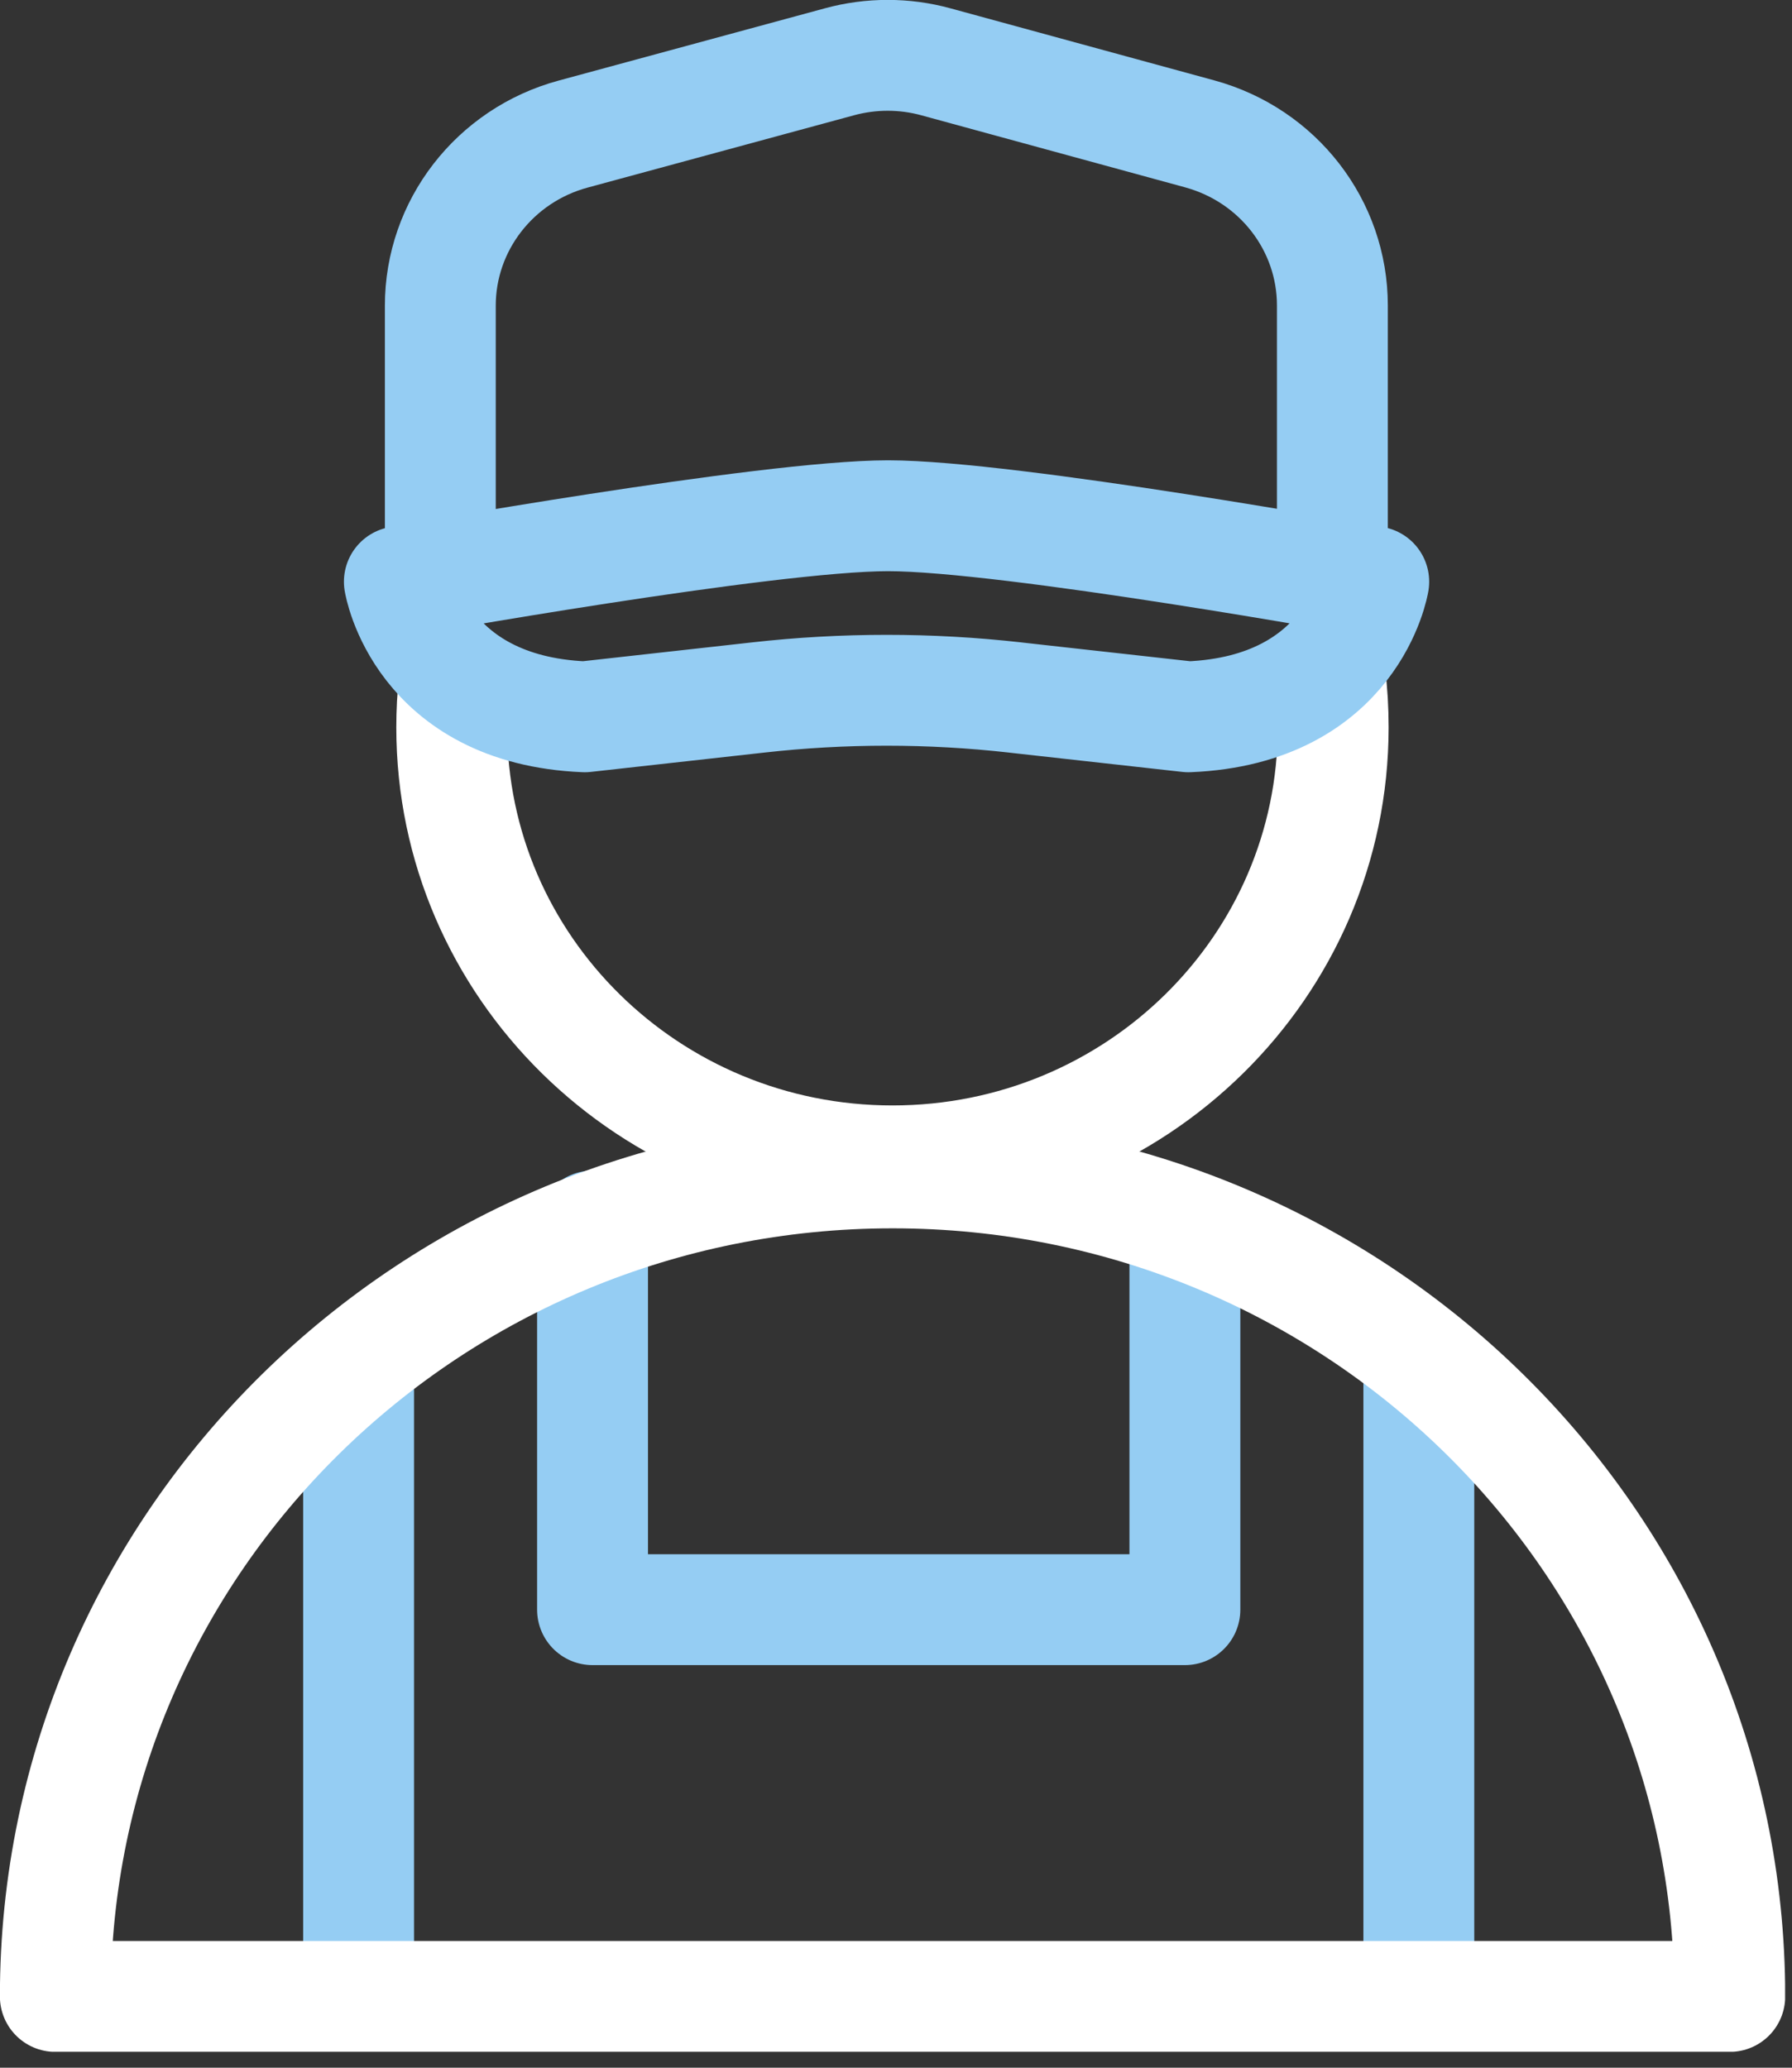 <?xml version="1.0" encoding="UTF-8"?> <svg xmlns="http://www.w3.org/2000/svg" width="91" height="105" viewBox="0 0 91 105" fill="none"><rect x="0" y="0" width="91" height="105" fill="#333333" stroke="none"/><g clip-path="url(#clip0_360_40)"><path d="M72.05 100.69V70.21" stroke="#95CDF3" stroke-width="5.63" stroke-linecap="round" stroke-linejoin="round"></path><path d="M18.21 69.79V100.69" stroke="#95CDF3" stroke-width="5.63" stroke-linecap="round" stroke-linejoin="round"></path><path d="M30.09 62.26V81.74H60.17V62.52" stroke="#95CDF3" stroke-width="5.63" stroke-linecap="round" stroke-linejoin="round"></path><path d="M67.54 34.26C67.65 35.14 67.7 36.03 67.7 36.94C67.7 49.1 57.68 58.95 45.32 58.95C32.96 58.95 22.94 49.09 22.94 36.94C22.94 36.15 22.98 35.36 23.07 34.59" stroke="white" stroke-width="5.63" stroke-linecap="round" stroke-linejoin="round"></path><path d="M87.84 101.38C87.84 78.29 68.81 59.56 45.33 59.56C21.85 59.56 2.81 78.28 2.81 101.38H87.83H87.84Z" stroke="white" stroke-width="5.63" stroke-linecap="round" stroke-linejoin="round"></path><path d="M67.66 28.18V15.51C67.66 11.45 64.91 7.89 60.93 6.8L47.53 3.14C45.93 2.7 44.23 2.7 42.62 3.14L29.1 6.81C25.12 7.89 22.36 11.46 22.36 15.52V28.17" stroke="#95CDF3" stroke-width="5.63" stroke-linecap="round" stroke-linejoin="round"></path><path d="M51.55 35.42L60.35 36.4C68.71 36.06 69.76 29.54 69.76 29.54C69.76 29.54 51.26 26.19 45.1 26.19C38.94 26.19 20.28 29.54 20.28 29.54C20.28 29.54 21.33 36.05 29.69 36.4L38.49 35.42C42.83 34.93 47.22 34.93 51.56 35.42H51.55Z" stroke="#95CDF3" stroke-width="5.63" stroke-linecap="round" stroke-linejoin="round"></path></g><defs><clipPath id="clip0_360_40"><rect width="90.65" height="104.19" fill="white"></rect></clipPath></defs></svg> 